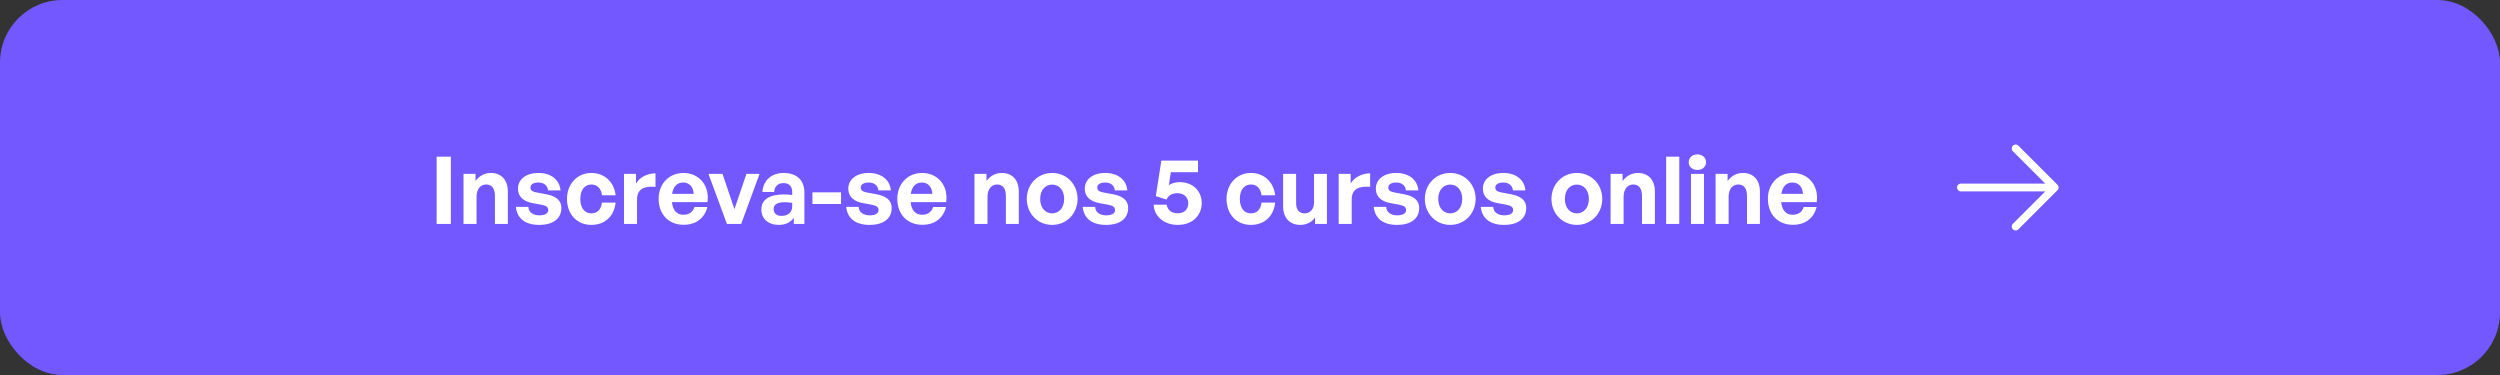 <svg width="480" height="72" viewBox="0 0 480 72" fill="none" xmlns="http://www.w3.org/2000/svg">
<rect x="0" y="0" width="480" height="72" fill="#333333" stroke="none"/>
<rect width="480" height="72" rx="12" fill="#7357FF"/>
<path d="M86.568 43H83.832V30.076H86.568V43ZM91.497 37.762V43H88.995V33.388H91.299V34.756C92.001 33.802 92.991 33.208 94.251 33.208C96.177 33.208 97.509 34.468 97.509 36.79V43H95.025V37.636C95.025 36.214 94.467 35.422 93.333 35.422C92.343 35.422 91.497 36.214 91.497 37.762ZM107.783 39.922C107.783 41.938 106.253 43.18 103.517 43.18C100.781 43.18 99.251 41.866 99.053 39.724H101.447C101.465 40.714 102.311 41.344 103.553 41.344C104.525 41.344 105.263 41.038 105.263 40.354C105.263 39.742 104.867 39.49 103.949 39.31L102.221 38.986C100.493 38.68 99.449 37.726 99.449 36.232C99.449 34.45 100.979 33.208 103.373 33.208C105.785 33.208 107.441 34.486 107.621 36.556H105.227C105.137 35.62 104.435 35.044 103.373 35.044C102.455 35.044 101.843 35.386 101.843 35.998C101.843 36.574 102.239 36.808 103.103 36.97L104.957 37.312C106.829 37.672 107.783 38.536 107.783 39.922ZM113.541 43.18C110.769 43.18 108.861 41.128 108.861 38.194C108.861 35.314 110.841 33.208 113.541 33.208C116.043 33.208 117.897 34.9 118.203 37.492H115.575C115.449 36.214 114.675 35.422 113.541 35.422C112.245 35.422 111.417 36.484 111.417 38.194C111.417 39.922 112.227 40.966 113.541 40.966C114.693 40.966 115.431 40.21 115.575 38.896H118.203C117.915 41.542 116.115 43.18 113.541 43.18ZM122.311 38.338V43H119.809V33.388H122.113V35.242C122.815 34.018 124.309 33.28 125.857 33.28V35.872C123.733 35.71 122.311 36.214 122.311 38.338ZM131.263 43.162C128.383 43.162 126.457 41.164 126.457 38.158C126.457 35.296 128.455 33.208 131.227 33.208C134.269 33.208 136.285 35.674 135.835 38.806H129.013C129.175 40.372 129.931 41.236 131.209 41.236C132.307 41.236 133.045 40.696 133.333 39.742H135.817C135.277 41.92 133.603 43.162 131.263 43.162ZM131.173 35.044C130.003 35.044 129.265 35.8 129.049 37.222H133.189C133.117 35.89 132.361 35.044 131.173 35.044ZM145.835 33.388L142.307 43H139.571L136.025 33.388H138.725L141.011 40.156L143.315 33.388H145.835ZM152.41 43V41.812C151.78 42.712 150.826 43.18 149.512 43.18C147.514 43.18 146.182 42.01 146.182 40.21C146.182 38.338 147.694 37.33 150.502 37.33C151.042 37.33 151.51 37.366 152.104 37.438V36.862C152.104 35.782 151.492 35.152 150.448 35.152C149.368 35.152 148.72 35.782 148.63 36.862H146.38C146.524 34.648 148.126 33.208 150.448 33.208C152.968 33.208 154.444 34.594 154.444 36.952V43H152.41ZM148.54 40.138C148.54 40.948 149.116 41.452 150.052 41.452C151.33 41.452 152.104 40.75 152.104 39.634V38.95C151.51 38.86 151.096 38.824 150.664 38.824C149.242 38.824 148.54 39.274 148.54 40.138ZM161.478 39.166H155.988V36.934H161.478V39.166ZM171.205 39.922C171.205 41.938 169.675 43.18 166.939 43.18C164.203 43.18 162.673 41.866 162.475 39.724H164.869C164.887 40.714 165.733 41.344 166.975 41.344C167.947 41.344 168.685 41.038 168.685 40.354C168.685 39.742 168.289 39.49 167.371 39.31L165.643 38.986C163.915 38.68 162.871 37.726 162.871 36.232C162.871 34.45 164.401 33.208 166.795 33.208C169.207 33.208 170.863 34.486 171.043 36.556H168.649C168.559 35.62 167.857 35.044 166.795 35.044C165.877 35.044 165.265 35.386 165.265 35.998C165.265 36.574 165.661 36.808 166.525 36.97L168.379 37.312C170.251 37.672 171.205 38.536 171.205 39.922ZM177.089 43.162C174.209 43.162 172.283 41.164 172.283 38.158C172.283 35.296 174.281 33.208 177.053 33.208C180.095 33.208 182.111 35.674 181.661 38.806H174.839C175.001 40.372 175.757 41.236 177.035 41.236C178.133 41.236 178.871 40.696 179.159 39.742H181.643C181.103 41.92 179.429 43.162 177.089 43.162ZM176.999 35.044C175.829 35.044 175.091 35.8 174.875 37.222H179.015C178.943 35.89 178.187 35.044 176.999 35.044ZM189.6 37.762V43H187.098V33.388H189.402V34.756C190.104 33.802 191.094 33.208 192.354 33.208C194.28 33.208 195.612 34.468 195.612 36.79V43H193.128V37.636C193.128 36.214 192.57 35.422 191.436 35.422C190.446 35.422 189.6 36.214 189.6 37.762ZM202.016 43.18C199.226 43.18 197.138 40.984 197.138 38.194C197.138 35.386 199.226 33.208 202.016 33.208C204.806 33.208 206.894 35.386 206.894 38.194C206.894 40.984 204.806 43.18 202.016 43.18ZM202.016 40.966C203.258 40.966 204.32 39.976 204.32 38.194C204.32 36.412 203.258 35.44 202.016 35.44C200.774 35.44 199.712 36.412 199.712 38.194C199.712 39.976 200.774 40.966 202.016 40.966ZM216.609 39.922C216.609 41.938 215.079 43.18 212.343 43.18C209.607 43.18 208.077 41.866 207.879 39.724H210.273C210.291 40.714 211.137 41.344 212.379 41.344C213.351 41.344 214.089 41.038 214.089 40.354C214.089 39.742 213.693 39.49 212.775 39.31L211.047 38.986C209.319 38.68 208.275 37.726 208.275 36.232C208.275 34.45 209.805 33.208 212.199 33.208C214.611 33.208 216.267 34.486 216.447 36.556H214.053C213.963 35.62 213.261 35.044 212.199 35.044C211.281 35.044 210.669 35.386 210.669 35.998C210.669 36.574 211.065 36.808 211.929 36.97L213.783 37.312C215.655 37.672 216.609 38.536 216.609 39.922ZM226.129 43.18C223.537 43.18 221.575 41.56 221.503 39.292H224.005C224.149 40.354 224.977 40.948 226.111 40.948C227.587 40.948 228.145 40.012 228.145 39.022C228.145 38.068 227.515 37.096 226.039 37.096C225.067 37.096 224.347 37.492 223.969 38.32L221.917 37.654L222.979 30.832H230.017V33.064H224.797L224.419 35.548C225.031 35.152 225.733 34.972 226.453 34.972C229.351 34.972 230.737 36.97 230.737 39.022C230.737 41.11 229.189 43.18 226.129 43.18ZM240.174 43.18C237.402 43.18 235.494 41.128 235.494 38.194C235.494 35.314 237.474 33.208 240.174 33.208C242.676 33.208 244.53 34.9 244.836 37.492H242.208C242.082 36.214 241.308 35.422 240.174 35.422C238.878 35.422 238.05 36.484 238.05 38.194C238.05 39.922 238.86 40.966 240.174 40.966C241.326 40.966 242.064 40.21 242.208 38.896H244.836C244.548 41.542 242.748 43.18 240.174 43.18ZM252.292 38.95V33.388H254.776V43H252.49V41.74C251.968 42.586 250.906 43.18 249.682 43.18C247.756 43.18 246.352 42.01 246.352 39.508V33.388H248.854V39.022C248.854 40.372 249.52 40.966 250.528 40.966C251.428 40.966 252.292 40.246 252.292 38.95ZM259.526 38.338V43H257.024V33.388H259.328V35.242C260.03 34.018 261.524 33.28 263.072 33.28V35.872C260.948 35.71 259.526 36.214 259.526 38.338ZM272.49 39.922C272.49 41.938 270.96 43.18 268.224 43.18C265.488 43.18 263.958 41.866 263.76 39.724H266.154C266.172 40.714 267.018 41.344 268.26 41.344C269.232 41.344 269.97 41.038 269.97 40.354C269.97 39.742 269.574 39.49 268.656 39.31L266.928 38.986C265.2 38.68 264.156 37.726 264.156 36.232C264.156 34.45 265.686 33.208 268.08 33.208C270.492 33.208 272.148 34.486 272.328 36.556H269.934C269.844 35.62 269.142 35.044 268.08 35.044C267.162 35.044 266.55 35.386 266.55 35.998C266.55 36.574 266.946 36.808 267.81 36.97L269.664 37.312C271.536 37.672 272.49 38.536 272.49 39.922ZM278.446 43.18C275.656 43.18 273.568 40.984 273.568 38.194C273.568 35.386 275.656 33.208 278.446 33.208C281.236 33.208 283.324 35.386 283.324 38.194C283.324 40.984 281.236 43.18 278.446 43.18ZM278.446 40.966C279.688 40.966 280.75 39.976 280.75 38.194C280.75 36.412 279.688 35.44 278.446 35.44C277.204 35.44 276.142 36.412 276.142 38.194C276.142 39.976 277.204 40.966 278.446 40.966ZM293.039 39.922C293.039 41.938 291.509 43.18 288.773 43.18C286.037 43.18 284.507 41.866 284.309 39.724H286.703C286.721 40.714 287.567 41.344 288.809 41.344C289.781 41.344 290.519 41.038 290.519 40.354C290.519 39.742 290.123 39.49 289.205 39.31L287.477 38.986C285.749 38.68 284.705 37.726 284.705 36.232C284.705 34.45 286.235 33.208 288.629 33.208C291.041 33.208 292.697 34.486 292.877 36.556H290.483C290.393 35.62 289.691 35.044 288.629 35.044C287.711 35.044 287.099 35.386 287.099 35.998C287.099 36.574 287.495 36.808 288.359 36.97L290.213 37.312C292.085 37.672 293.039 38.536 293.039 39.922ZM302.757 43.18C299.967 43.18 297.879 40.984 297.879 38.194C297.879 35.386 299.967 33.208 302.757 33.208C305.547 33.208 307.635 35.386 307.635 38.194C307.635 40.984 305.547 43.18 302.757 43.18ZM302.757 40.966C303.999 40.966 305.061 39.976 305.061 38.194C305.061 36.412 303.999 35.44 302.757 35.44C301.515 35.44 300.453 36.412 300.453 38.194C300.453 39.976 301.515 40.966 302.757 40.966ZM311.733 37.762V43H309.231V33.388H311.535V34.756C312.237 33.802 313.227 33.208 314.487 33.208C316.413 33.208 317.745 34.468 317.745 36.79V43H315.261V37.636C315.261 36.214 314.703 35.422 313.569 35.422C312.579 35.422 311.733 36.214 311.733 37.762ZM322.421 43H319.901V30.076H322.421V43ZM327.563 31.156C327.563 32.002 326.879 32.632 325.889 32.632C324.917 32.632 324.233 32.002 324.233 31.156C324.233 30.274 324.917 29.644 325.889 29.644C326.879 29.644 327.563 30.274 327.563 31.156ZM327.167 43H324.665V33.388H327.167V43ZM331.895 37.762V43H329.393V33.388H331.697V34.756C332.399 33.802 333.389 33.208 334.649 33.208C336.575 33.208 337.907 34.468 337.907 36.79V43H335.423V37.636C335.423 36.214 334.865 35.422 333.731 35.422C332.741 35.422 331.895 36.214 331.895 37.762ZM344.239 43.162C341.359 43.162 339.433 41.164 339.433 38.158C339.433 35.296 341.431 33.208 344.203 33.208C347.245 33.208 349.261 35.674 348.811 38.806H341.989C342.151 40.372 342.907 41.236 344.185 41.236C345.283 41.236 346.021 40.696 346.309 39.742H348.793C348.253 41.92 346.579 43.162 344.239 43.162ZM344.149 35.044C342.979 35.044 342.241 35.8 342.025 37.222H346.165C346.093 35.89 345.337 35.044 344.149 35.044Z" fill="white"/>
<path d="M387 28.5L394.5 36M394.5 36L387 43.5M394.5 36H376.5" stroke="white" stroke-width="1.5" stroke-linecap="round" stroke-linejoin="round"/>
</svg>
